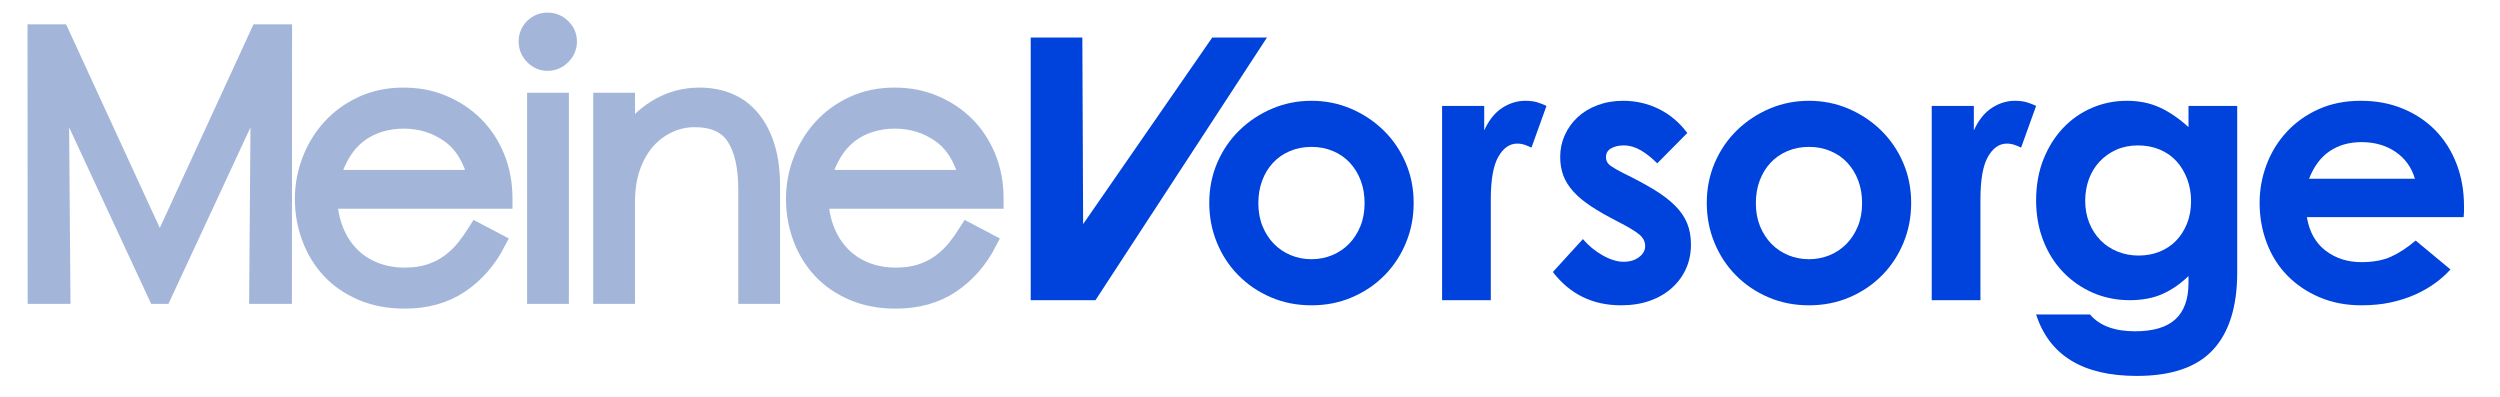 <?xml version="1.0" encoding="UTF-8"?> <svg xmlns="http://www.w3.org/2000/svg" width="296" height="47" viewBox="0 0 296 47" fill="none"><path d="M122.034 4.441H128.149L128.243 26.534L143.533 4.441H150.01L129.702 35.544H122.036V4.441H122.034Z" fill="#0042DC"></path><path d="M143.177 24.019C143.177 22.315 143.496 20.727 144.131 19.254C144.766 17.782 145.64 16.504 146.755 15.421C147.867 14.338 149.155 13.486 150.615 12.865C152.074 12.243 153.629 11.934 155.277 11.934C156.925 11.934 158.48 12.243 159.939 12.865C161.399 13.486 162.687 14.338 163.799 15.421C164.912 16.504 165.788 17.782 166.423 19.254C167.058 20.727 167.377 22.315 167.377 24.019C167.377 25.724 167.074 27.268 166.466 28.741C165.859 30.214 165.014 31.498 163.929 32.596C162.845 33.694 161.566 34.561 160.091 35.195C158.616 35.83 157.012 36.148 155.277 36.148C153.542 36.148 151.937 35.83 150.463 35.195C148.988 34.561 147.709 33.694 146.625 32.596C145.54 31.5 144.695 30.214 144.088 28.741C143.48 27.268 143.177 25.694 143.177 24.019ZM148.988 24.063C148.988 25.074 149.155 25.984 149.487 26.792C149.819 27.599 150.268 28.293 150.832 28.871C151.395 29.449 152.061 29.895 152.827 30.214C153.592 30.532 154.41 30.69 155.277 30.69C156.144 30.69 156.962 30.532 157.727 30.214C158.493 29.898 159.159 29.449 159.722 28.871C160.286 28.293 160.735 27.599 161.067 26.792C161.399 25.984 161.566 25.074 161.566 24.063C161.566 23.051 161.414 22.185 161.11 21.377C160.807 20.569 160.379 19.867 159.831 19.276C159.282 18.685 158.616 18.221 157.836 17.89C157.055 17.558 156.203 17.392 155.277 17.392C154.351 17.392 153.499 17.558 152.718 17.89C151.937 18.221 151.272 18.685 150.723 19.276C150.174 19.867 149.747 20.569 149.444 21.377C149.14 22.185 148.988 23.081 148.988 24.063Z" fill="#0042DC"></path><path d="M170.743 35.542V12.54H175.731V15.442C176.279 14.229 176.988 13.341 177.856 12.778C178.723 12.215 179.634 11.934 180.588 11.934C181.167 11.934 181.657 11.999 182.063 12.129C182.468 12.258 182.815 12.395 183.104 12.54L181.325 17.478C181.093 17.363 180.833 17.255 180.545 17.153C180.256 17.052 179.953 17.002 179.634 17.002C178.738 17.002 177.992 17.522 177.4 18.561C176.808 19.601 176.511 21.275 176.511 23.586V35.542H170.743Z" fill="#0042DC"></path><path d="M183.858 32.206L187.415 28.308C188.08 29.087 188.861 29.731 189.757 30.235C190.652 30.74 191.476 30.994 192.229 30.994C192.981 30.994 193.558 30.814 194.05 30.452C194.543 30.09 194.788 29.651 194.788 29.131C194.788 28.611 194.556 28.156 194.094 27.766C193.632 27.376 192.777 26.863 191.535 26.229C190.292 25.594 189.243 24.994 188.391 24.431C187.538 23.868 186.836 23.283 186.287 22.676C185.738 22.07 185.339 21.435 185.094 20.77C184.849 20.105 184.726 19.371 184.726 18.561C184.726 17.667 184.906 16.813 185.268 16.006C185.63 15.198 186.135 14.489 186.786 13.883C187.436 13.277 188.224 12.8 189.15 12.453C190.075 12.107 191.086 11.934 192.185 11.934C193.688 11.934 195.098 12.258 196.414 12.908C197.73 13.558 198.849 14.505 199.775 15.746L196.219 19.341C195.553 18.676 194.896 18.156 194.246 17.782C193.595 17.407 192.923 17.218 192.229 17.218C191.65 17.218 191.16 17.335 190.754 17.565C190.349 17.797 190.147 18.143 190.147 18.605C190.147 19.038 190.336 19.384 190.711 19.644C191.086 19.904 191.593 20.192 192.229 20.511C193.645 21.204 194.853 21.853 195.85 22.46C196.848 23.066 197.672 23.694 198.322 24.344C198.973 24.994 199.45 25.687 199.753 26.424C200.057 27.16 200.209 28.005 200.209 28.958C200.209 29.997 200.014 30.95 199.623 31.817C199.233 32.683 198.676 33.441 197.954 34.091C197.232 34.74 196.364 35.245 195.351 35.607C194.339 35.969 193.198 36.148 191.925 36.148C188.571 36.148 185.882 34.834 183.858 32.206Z" fill="#0042DC"></path><path d="M202.082 24.019C202.082 22.315 202.401 20.727 203.036 19.254C203.672 17.782 204.545 16.504 205.66 15.421C206.772 14.338 208.061 13.486 209.52 12.865C210.979 12.243 212.534 11.934 214.182 11.934C215.83 11.934 217.385 12.243 218.845 12.865C220.304 13.486 221.592 14.338 222.704 15.421C223.817 16.504 224.693 17.782 225.328 19.254C225.964 20.727 226.282 22.315 226.282 24.019C226.282 25.724 225.979 27.268 225.372 28.741C224.765 30.214 223.919 31.498 222.835 32.596C221.75 33.694 220.471 34.561 218.996 35.195C217.522 35.83 215.917 36.148 214.182 36.148C212.447 36.148 210.843 35.83 209.368 35.195C207.894 34.561 206.614 33.694 205.53 32.596C204.446 31.5 203.6 30.214 202.993 28.741C202.386 27.268 202.082 25.694 202.082 24.019ZM207.894 24.063C207.894 25.074 208.061 25.984 208.392 26.792C208.724 27.599 209.173 28.293 209.737 28.871C210.301 29.449 210.966 29.895 211.732 30.214C212.497 30.532 213.315 30.69 214.182 30.69C215.05 30.69 215.867 30.532 216.633 30.214C217.398 29.898 218.064 29.449 218.628 28.871C219.191 28.293 219.64 27.599 219.972 26.792C220.304 25.984 220.471 25.074 220.471 24.063C220.471 23.051 220.319 22.185 220.016 21.377C219.712 20.569 219.285 19.867 218.736 19.276C218.187 18.685 217.522 18.221 216.741 17.89C215.96 17.558 215.108 17.392 214.182 17.392C213.256 17.392 212.404 17.558 211.623 17.89C210.843 18.221 210.177 18.685 209.628 19.276C209.08 19.867 208.653 20.569 208.349 21.377C208.045 22.185 207.894 23.081 207.894 24.063Z" fill="#0042DC"></path><path d="M228.716 35.542V12.54H233.703V15.442C234.252 14.229 234.961 13.341 235.829 12.778C236.696 12.215 237.607 11.934 238.561 11.934C239.14 11.934 239.63 11.999 240.035 12.129C240.441 12.258 240.788 12.395 241.076 12.54L239.298 17.478C239.066 17.363 238.806 17.255 238.517 17.153C238.229 17.052 237.925 17.002 237.607 17.002C236.711 17.002 235.965 17.522 235.373 18.561C234.781 19.601 234.484 21.275 234.484 23.586V35.542H228.716Z" fill="#0042DC"></path><path d="M251.832 11.934C253.278 11.934 254.579 12.2 255.735 12.735C256.891 13.27 258.019 14.041 259.118 15.053V12.54H264.886V32.25C264.886 36.294 263.932 39.347 262.024 41.411C260.116 43.476 257.108 44.509 253.003 44.509C246.612 44.509 242.637 42.083 241.076 37.231H247.452C248.579 38.559 250.357 39.224 252.786 39.224C254.955 39.224 256.553 38.747 257.578 37.794C258.604 36.841 259.118 35.412 259.118 33.506V32.683C258.164 33.608 257.138 34.316 256.039 34.806C254.939 35.297 253.638 35.542 252.136 35.542C250.633 35.542 249.121 35.245 247.777 34.654C246.432 34.063 245.261 33.246 244.264 32.206C243.266 31.167 242.486 29.926 241.922 28.481C241.358 27.036 241.076 25.449 241.076 23.716C241.076 21.983 241.365 20.309 241.944 18.864C242.523 17.42 243.295 16.185 244.264 15.161C245.233 14.136 246.367 13.341 247.668 12.778C248.97 12.215 250.357 11.934 251.832 11.934ZM246.888 23.759C246.888 24.712 247.046 25.585 247.365 26.38C247.684 27.175 248.124 27.859 248.688 28.438C249.251 29.016 249.924 29.462 250.704 29.781C251.485 30.099 252.324 30.257 253.22 30.257C254.115 30.257 254.939 30.105 255.692 29.802C256.444 29.499 257.095 29.066 257.644 28.503C258.192 27.94 258.626 27.262 258.945 26.467C259.263 25.672 259.422 24.784 259.422 23.803C259.422 22.878 259.27 22.012 258.966 21.204C258.663 20.396 258.244 19.696 257.709 19.103C257.173 18.511 256.516 18.048 255.735 17.716C254.955 17.385 254.087 17.218 253.133 17.218C252.179 17.218 251.318 17.392 250.553 17.738C249.787 18.085 249.128 18.555 248.579 19.146C248.028 19.737 247.61 20.43 247.321 21.225C247.033 22.02 246.888 22.865 246.888 23.759Z" fill="#0042DC"></path><path d="M267.538 24.019C267.538 22.46 267.813 20.95 268.362 19.493C268.911 18.035 269.707 16.742 270.747 15.616C271.788 14.489 273.046 13.595 274.521 12.93C275.995 12.265 277.658 11.934 279.508 11.934C281.358 11.934 282.993 12.243 284.496 12.865C285.999 13.486 287.287 14.344 288.356 15.442C289.425 16.541 290.257 17.853 290.849 19.384C291.441 20.916 291.739 22.59 291.739 24.409V25.059C291.739 25.232 291.723 25.449 291.695 25.709H273.133C273.421 27.441 274.159 28.763 275.345 29.672C276.531 30.582 277.947 31.037 279.595 31.037C280.983 31.037 282.154 30.82 283.108 30.387C284.062 29.954 285.031 29.319 286.014 28.481L290.134 31.903C289.613 32.481 289.006 33.023 288.312 33.528C287.618 34.032 286.838 34.481 285.97 34.87C285.103 35.26 284.142 35.57 283.086 35.802C282.03 36.033 280.868 36.148 279.595 36.148C277.773 36.148 276.119 35.83 274.629 35.195C273.139 34.561 271.869 33.701 270.813 32.618C269.756 31.535 268.948 30.251 268.384 28.763C267.82 27.275 267.538 25.694 267.538 24.019ZM273.393 21.16H285.927C285.521 19.802 284.756 18.741 283.628 17.977C282.501 17.212 281.156 16.828 279.595 16.828C278.149 16.828 276.9 17.182 275.843 17.89C274.787 18.598 273.972 19.688 273.393 21.16Z" fill="#0042DC"></path><path d="M18.942 34.981H18.538L8.084 12.497C7.997 12.296 7.904 12.101 7.802 11.912C7.7 11.724 7.273 10.842 7.186 10.641C7.158 10.873 7.204 13.656 7.175 13.885L7.338 34.981H4.276L4.259 3.879H7.184L18.927 29.393H18.913L30.656 3.879H33.581L33.564 34.981H30.502L30.665 13.885C30.636 13.654 30.682 10.873 30.654 10.641C30.567 10.842 30.14 11.726 30.038 11.912C29.936 12.101 29.843 12.296 29.756 12.497L19.304 34.981H18.901H18.942Z" fill="#A3B6DA" stroke="#A3B6DA" stroke-width="2" stroke-miterlimit="10"></path><path d="M35.912 23.543C35.912 21.984 36.194 20.468 36.758 18.995C37.322 17.522 38.117 16.223 39.143 15.096C40.169 13.97 41.414 13.067 42.873 12.389C44.332 11.711 45.959 11.371 47.752 11.371C49.545 11.371 51.033 11.674 52.479 12.281C53.926 12.887 55.184 13.725 56.253 14.793C57.322 15.861 58.161 17.139 58.768 18.627C59.375 20.115 59.679 21.739 59.679 23.5V23.717H38.948C39.007 25.044 39.258 26.257 39.707 27.355C40.156 28.453 40.77 29.398 41.55 30.193C42.331 30.988 43.263 31.601 44.348 32.034C45.432 32.467 46.624 32.684 47.926 32.684C49.053 32.684 50.051 32.538 50.918 32.25C51.785 31.962 52.56 31.564 53.238 31.059C53.917 30.555 54.511 29.985 55.017 29.348C55.522 28.713 55.992 28.049 56.426 27.355L58.898 28.655C57.799 30.793 56.333 32.473 54.496 33.702C52.659 34.93 50.469 35.542 47.926 35.542C46.017 35.542 44.311 35.218 42.808 34.568C41.305 33.918 40.047 33.045 39.035 31.947C38.022 30.849 37.25 29.571 36.715 28.113C36.179 26.656 35.912 25.131 35.912 23.543ZM39.249 21.118H56.424C55.817 18.72 54.726 16.974 53.15 15.876C51.573 14.778 49.788 14.23 47.793 14.23C45.798 14.23 43.933 14.793 42.459 15.919C40.984 17.046 39.915 18.779 39.249 21.118Z" fill="#A3B6DA" stroke="#A3B6DA" stroke-width="2" stroke-miterlimit="10"></path><path d="M62.409 4.918C62.409 4.225 62.648 3.647 63.125 3.185C63.602 2.724 64.172 2.492 64.838 2.492C65.504 2.492 66.08 2.73 66.573 3.207C67.065 3.683 67.31 4.253 67.31 4.918C67.31 5.583 67.065 6.159 66.573 6.651C66.08 7.142 65.504 7.387 64.838 7.387C64.172 7.387 63.602 7.142 63.125 6.651C62.648 6.159 62.409 5.583 62.409 4.918ZM63.407 34.981V11.979H66.356V34.981H63.407Z" fill="#A3B6DA" stroke="#A3B6DA" stroke-width="2" stroke-miterlimit="10"></path><path d="M71.237 34.979V11.977H74.186V16.093C76.587 12.946 79.462 11.371 82.817 11.371C84.09 11.371 85.246 11.588 86.287 12.021C87.328 12.454 88.223 13.119 88.976 14.014C89.728 14.908 90.314 16.021 90.732 17.349C91.151 18.677 91.361 20.251 91.361 22.071V34.979H88.412V22.46C88.412 19.747 87.941 17.667 87.002 16.223C86.063 14.778 84.48 14.057 82.253 14.057C81.212 14.057 80.208 14.273 79.239 14.707C78.27 15.14 77.411 15.768 76.659 16.591C75.906 17.414 75.308 18.438 74.859 19.666C74.41 20.895 74.186 22.315 74.186 23.933V34.979H71.237Z" fill="#A3B6DA" stroke="#A3B6DA" stroke-width="2" stroke-miterlimit="10"></path><path d="M94.059 23.543C94.059 21.984 94.341 20.468 94.904 18.995C95.468 17.522 96.264 16.223 97.29 15.096C98.315 13.97 99.56 13.067 101.019 12.389C102.479 11.711 104.105 11.371 105.899 11.371C107.692 11.371 109.18 11.674 110.626 12.281C112.072 12.887 113.33 13.725 114.399 14.793C115.468 15.861 116.307 17.139 116.915 18.627C117.522 20.115 117.825 21.739 117.825 23.5V23.717H97.094C97.153 25.044 97.405 26.257 97.853 27.355C98.302 28.453 98.916 29.398 99.697 30.193C100.477 30.988 101.41 31.601 102.494 32.034C103.578 32.467 104.771 32.684 106.072 32.684C107.2 32.684 108.197 32.538 109.065 32.25C109.932 31.962 110.706 31.564 111.385 31.059C112.064 30.555 112.658 29.985 113.163 29.348C113.668 28.713 114.139 28.049 114.573 27.355L117.045 28.655C115.945 30.793 114.479 32.473 112.643 33.702C110.806 34.93 108.616 35.542 106.072 35.542C104.164 35.542 102.457 35.218 100.954 34.568C99.452 33.918 98.194 33.045 97.181 31.947C96.168 30.849 95.397 29.571 94.861 28.113C94.325 26.656 94.059 25.131 94.059 23.543ZM97.398 21.118H114.573C113.965 18.72 112.875 16.974 111.298 15.876C109.722 14.778 107.937 14.23 105.942 14.23C103.947 14.23 102.082 14.793 100.607 15.919C99.133 17.046 98.064 18.779 97.398 21.118Z" fill="#A3B6DA" stroke="#A3B6DA" stroke-width="2" stroke-miterlimit="10"></path></svg> 